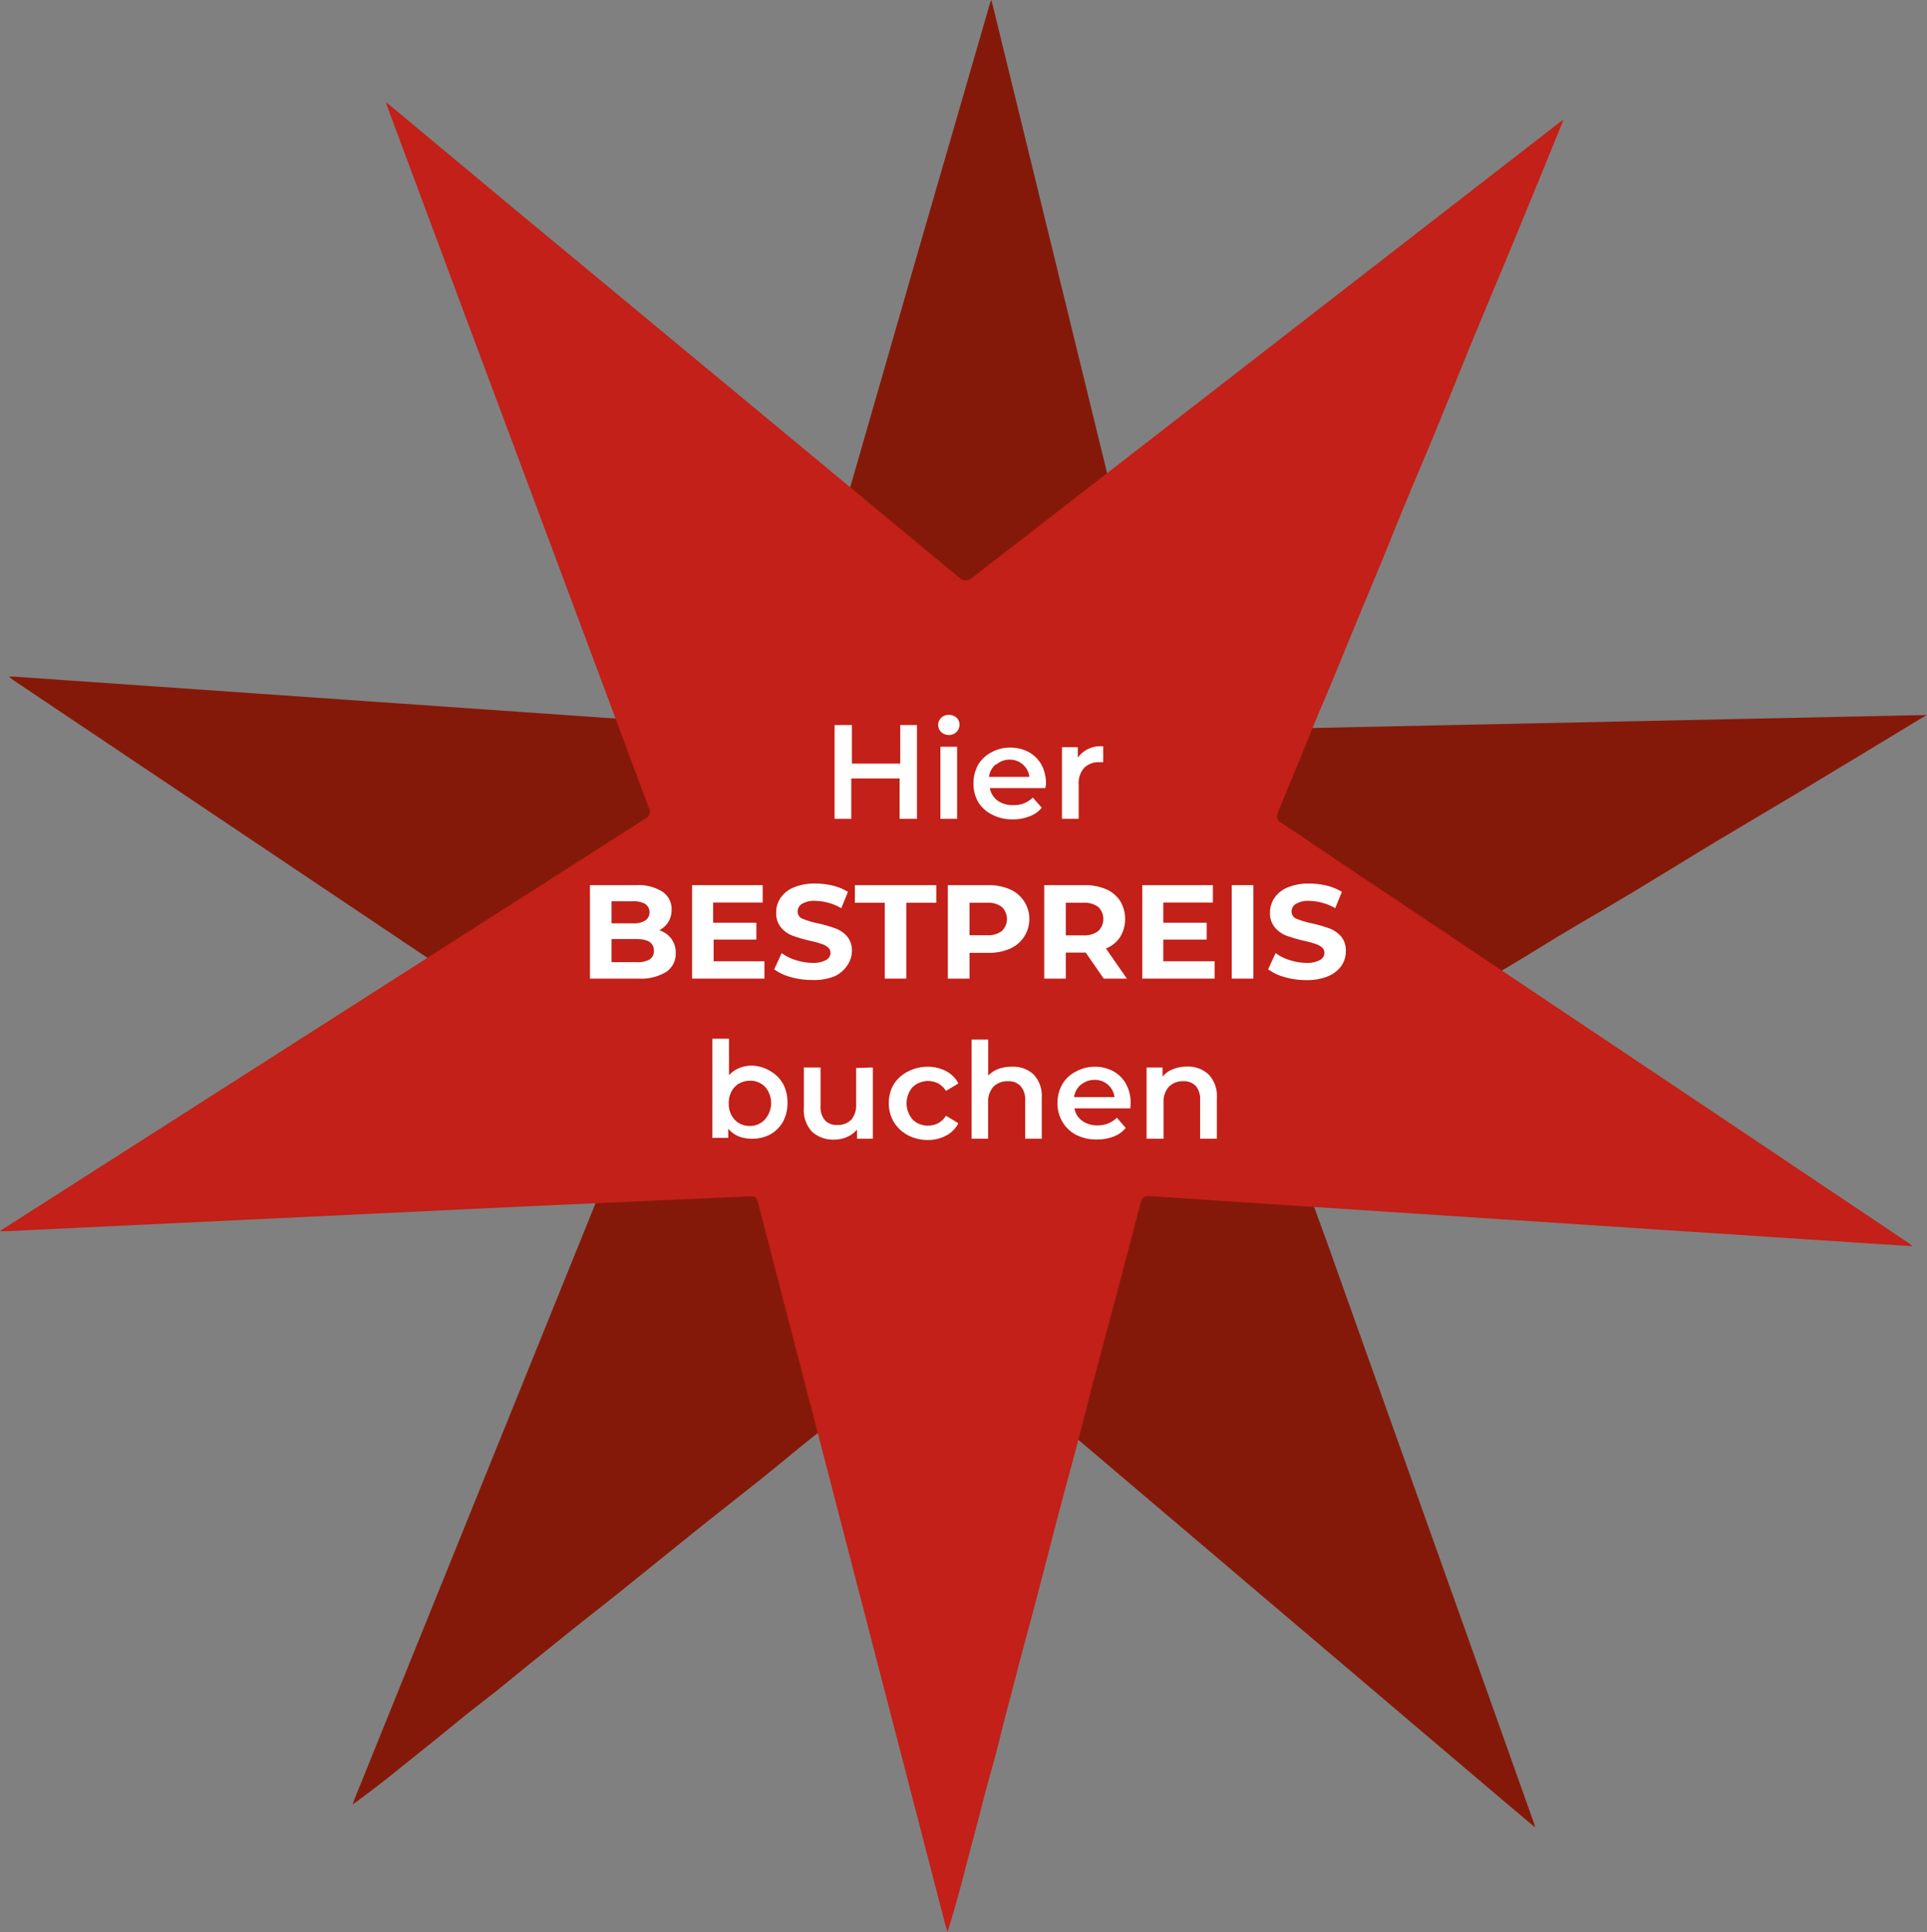 <svg id="Ebene_1" data-name="Ebene 1" xmlns="http://www.w3.org/2000/svg" viewBox="0 0 155.51 155.9"><rect x="0" y="0" width="155.51" height="155.9" fill="#808080" stroke="none"/><defs><style>.cls-1{fill:#851909;}.cls-2{fill:#c22018;}.cls-3{fill:#fff;}</style></defs><path class="cls-1" d="M84.66,3.93,87.93,17.3l11,45a.73.73,0,0,0,.8.6l59.89-1.27h.5c-2.6,1.56-5.12,3.11-7.68,4.64-2.77,1.69-5.51,3.29-8.27,4.95-2,1.17-3.89,2.37-5.85,3.54-2.29,1.42-4.65,2.78-7,4.17-1.52.9-3,1.84-4.53,2.75-1.87,1.11-3.8,2.28-5.71,3.42-1.48.9-3,1.8-4.48,2.68s-3,1.81-4.5,2.72c-1.3.77-2.61,1.56-3.91,2.35a.61.61,0,0,0-.2.81c1.21,3.39,2.36,6.73,3.57,10l12,33.66,4.89,13.73.09.33-2.79-2.35L94.1,122.16,81.59,111.54c-.35-.27-.57-.31-.91,0-2,1.6-4,3.18-5.94,4.77-1.5,1.19-3,2.38-4.52,3.58-1.83,1.46-3.64,3-5.46,4.41-1.49,1.19-3,2.36-4.47,3.55l-5.51,4.44c-1.48,1.19-3,2.36-4.47,3.55s-3,2.4-4.49,3.63-3,2.34-4.44,3.53-3,2.42-4.53,3.65c-1.22,1-2.44,1.93-3.76,2.89a2.23,2.23,0,0,0,.16-.43l20-49.43,2.56-6.32c.29-.71.29-.73-.38-1.17l-14.83-10L5.79,58.85l-.42-.32a4.35,4.35,0,0,1,.51,0l45.78,3.19,15.39,1.08a.61.61,0,0,0,.71-.49v0q5.37-18.58,10.72-37.19L84.55,4.17A2.56,2.56,0,0,1,84.66,3.93Z" transform="translate(-4.65 -3.93)"/><path class="cls-2" d="M35.82,12.18,46.41,21,82.09,50.56a.72.72,0,0,0,1,0l47.35-36.7.4-.29c-1.15,2.8-2.26,5.55-3.4,8.3-1.22,3-2.47,5.93-3.7,8.9-.87,2.11-1.71,4.22-2.58,6.33-1,2.5-2.09,5-3.12,7.5-.68,1.63-1.33,3.28-2,4.91-.84,2-1.7,4.09-2.55,6.14-.66,1.61-1.31,3.22-2,4.83s-1.34,3.24-2,4.86c-.58,1.4-1.17,2.81-1.74,4.22a.61.61,0,0,0,.32.77c3,2,5.91,4,8.86,5.94l29.7,19.88,12.11,8.12.27.21-3.64-.23-41.54-2.73-16.38-1.08c-.44,0-.64.09-.75.52-.63,2.46-1.28,4.91-1.93,7.37-.49,1.85-1,3.71-1.49,5.57-.6,2.26-1.17,4.53-1.76,6.79-.49,1.84-1,3.68-1.48,5.52-.6,2.28-1.18,4.56-1.78,6.84-.48,1.84-1,3.68-1.47,5.52s-1,3.73-1.45,5.59-1,3.65-1.46,5.48-1,3.75-1.47,5.63c-.4,1.51-.81,3-1.3,4.56a1.71,1.71,0,0,0-.13-.44q-6.69-25.8-13.39-51.6l-1.71-6.61c-.19-.74-.2-.75-1-.71l-17.87.8-41.83,2H4.65a4.43,4.43,0,0,1,.42-.29L43.75,78.27c4.34-2.76,8.67-5.54,13-8.3a.61.61,0,0,0,.28-.81v0Q50.26,51,43.48,32.87L35.87,12.44A1.09,1.09,0,0,1,35.82,12.18Z" transform="translate(-4.65 -3.93)"/><path class="cls-3" d="M78.65,62.43V70h-1.4V66.74h-3.9V70H72V62.43h1.4v3.11h3.9V62.43Z" transform="translate(-4.65 -3.93)"/><path class="cls-3" d="M80.61,63a.8.8,0,0,1,0-1.16.87.87,0,0,1,.61-.23.94.94,0,0,1,.62.22.74.74,0,0,1,.24.56.82.82,0,0,1-.86.84A.87.87,0,0,1,80.61,63Zm-.07,1.18h1.35V70H80.54Z" transform="translate(-4.65 -3.93)"/><path class="cls-3" d="M89,67.52H84.53a1.57,1.57,0,0,0,.62,1,2,2,0,0,0,1.24.37A2.12,2.12,0,0,0,88,68.28l.72.82a2.26,2.26,0,0,1-1,.7,3.5,3.5,0,0,1-1.33.24,3.46,3.46,0,0,1-1.67-.38,2.77,2.77,0,0,1-1.12-1,2.94,2.94,0,0,1-.39-1.52,3.05,3.05,0,0,1,.38-1.51,2.7,2.7,0,0,1,1.07-1,3.09,3.09,0,0,1,1.52-.38,3.15,3.15,0,0,1,1.51.37,2.67,2.67,0,0,1,1,1,3.12,3.12,0,0,1,.37,1.55C89.06,67.22,89.05,67.35,89,67.52Zm-4-1.91a1.55,1.55,0,0,0-.54,1h3.26a1.54,1.54,0,0,0-.53-1,1.59,1.59,0,0,0-1.1-.39A1.64,1.64,0,0,0,85.06,65.61Z" transform="translate(-4.65 -3.93)"/><path class="cls-3" d="M93.68,64.15v1.28l-.31,0a1.6,1.6,0,0,0-1.23.46,1.83,1.83,0,0,0-.44,1.32V70H90.35V64.22h1.28v.84A2.24,2.24,0,0,1,93.68,64.15Z" transform="translate(-4.65 -3.93)"/><path class="cls-3" d="M58.81,79.65a1.85,1.85,0,0,1,.37,1.18,1.74,1.74,0,0,1-.77,1.52,3.91,3.91,0,0,1-2.25.54h-3.9V75.35H56a3.52,3.52,0,0,1,2.11.53,1.67,1.67,0,0,1,.74,1.43,1.91,1.91,0,0,1-.26,1,1.87,1.87,0,0,1-.74.68A1.92,1.92,0,0,1,58.81,79.65Zm-4.81-3v1.78h1.73a1.75,1.75,0,0,0,1-.23.82.82,0,0,0,0-1.33,1.85,1.85,0,0,0-1-.22Zm3.07,4.69a.77.77,0,0,0,.35-.7c0-.63-.46-.94-1.39-.94H54v1.86h2A1.94,1.94,0,0,0,57.07,81.35Z" transform="translate(-4.65 -3.93)"/><path class="cls-3" d="M66.34,81.49v1.4H60.5V75.35h5.7v1.4h-4v1.63h3.49v1.36H62.24v1.75Z" transform="translate(-4.65 -3.93)"/><path class="cls-3" d="M68.48,82.77a4,4,0,0,1-1.35-.63l.6-1.31a3.75,3.75,0,0,0,1.15.57,4.41,4.41,0,0,0,1.33.22,2.1,2.1,0,0,0,1.1-.23.65.65,0,0,0,.36-.58.57.57,0,0,0-.21-.45,1.53,1.53,0,0,0-.54-.28,7.16,7.16,0,0,0-.89-.24,12.76,12.76,0,0,1-1.41-.41,2.3,2.3,0,0,1-.94-.66,1.77,1.77,0,0,1-.39-1.2,2.05,2.05,0,0,1,.35-1.19,2.38,2.38,0,0,1,1.07-.85,4.35,4.35,0,0,1,1.75-.31,6,6,0,0,1,1.41.17,4.27,4.27,0,0,1,1.21.5l-.54,1.32a4.25,4.25,0,0,0-2.09-.59,1.92,1.92,0,0,0-1.08.24.71.71,0,0,0-.35.62.61.61,0,0,0,.4.58,6.57,6.57,0,0,0,1.24.37,10.89,10.89,0,0,1,1.41.41,2.32,2.32,0,0,1,.94.64,1.77,1.77,0,0,1,.39,1.2A2.08,2.08,0,0,1,73,81.86,2.46,2.46,0,0,1,72,82.7,4.4,4.4,0,0,1,70.2,83,6.16,6.16,0,0,1,68.48,82.77Z" transform="translate(-4.65 -3.93)"/><path class="cls-3" d="M76.05,76.77H73.64V75.35h6.57v1.42H77.79v6.12H76.05Z" transform="translate(-4.65 -3.93)"/><path class="cls-3" d="M86.14,75.68a2.62,2.62,0,0,1,1.14.95,2.61,2.61,0,0,1-1.14,3.85,4.2,4.2,0,0,1-1.73.33H82.89v2.08H81.14V75.35h3.27A4.2,4.2,0,0,1,86.14,75.68Zm-.64,3.37a1.35,1.35,0,0,0,0-1.94,1.8,1.8,0,0,0-1.19-.34H82.89v2.62h1.42A1.85,1.85,0,0,0,85.5,79.05Z" transform="translate(-4.65 -3.93)"/><path class="cls-3" d="M93.72,82.89l-1.45-2.1H90.66v2.1H88.92V75.35h3.26a4.22,4.22,0,0,1,1.74.33,2.59,2.59,0,0,1,1.13.95,2.83,2.83,0,0,1,0,2.9,2.48,2.48,0,0,1-1.15.93l1.69,2.43Zm-.44-5.78a1.83,1.83,0,0,0-1.2-.34H90.66V79.4h1.42a1.83,1.83,0,0,0,1.2-.35,1.35,1.35,0,0,0,0-1.94Z" transform="translate(-4.65 -3.93)"/><path class="cls-3" d="M102.67,81.49v1.4H96.83V75.35h5.7v1.4h-4v1.63h3.5v1.36h-3.5v1.75Z" transform="translate(-4.65 -3.93)"/><path class="cls-3" d="M104.05,75.35h1.75v7.54h-1.75Z" transform="translate(-4.65 -3.93)"/><path class="cls-3" d="M108.33,82.77a4.08,4.08,0,0,1-1.34-.63l.6-1.31a3.75,3.75,0,0,0,1.15.57,4.41,4.41,0,0,0,1.33.22,2.1,2.1,0,0,0,1.1-.23.65.65,0,0,0,.36-.58.57.57,0,0,0-.21-.45,1.53,1.53,0,0,0-.54-.28,7.16,7.16,0,0,0-.89-.24,12.76,12.76,0,0,1-1.41-.41,2.3,2.3,0,0,1-.94-.66,1.72,1.72,0,0,1-.4-1.2,2.06,2.06,0,0,1,.36-1.19,2.38,2.38,0,0,1,1.07-.85,4.35,4.35,0,0,1,1.75-.31,6,6,0,0,1,1.41.17,4.27,4.27,0,0,1,1.21.5l-.54,1.32a4.25,4.25,0,0,0-2.09-.59,1.92,1.92,0,0,0-1.08.24.71.71,0,0,0-.35.62.61.61,0,0,0,.4.58,6.67,6.67,0,0,0,1.23.37,10.63,10.63,0,0,1,1.42.41,2.32,2.32,0,0,1,.94.64,1.77,1.77,0,0,1,.39,1.2,2.08,2.08,0,0,1-.36,1.18,2.46,2.46,0,0,1-1.08.84,4.4,4.4,0,0,1-1.76.31A6.28,6.28,0,0,1,108.33,82.77Z" transform="translate(-4.65 -3.93)"/><path class="cls-3" d="M66.83,90.36a2.71,2.71,0,0,1,1,1,3.11,3.11,0,0,1,.37,1.54,3.14,3.14,0,0,1-.37,1.55,2.73,2.73,0,0,1-1,1,3.11,3.11,0,0,1-1.5.36,2.94,2.94,0,0,1-1.09-.2,2.08,2.08,0,0,1-.82-.62v.75H62.14v-8h1.34v2.94a2.25,2.25,0,0,1,.82-.57,2.63,2.63,0,0,1,1-.2A3,3,0,0,1,66.83,90.36Zm-.43,3.87a2,2,0,0,0,0-2.6,1.64,1.64,0,0,0-1.23-.5,1.81,1.81,0,0,0-.87.22,1.61,1.61,0,0,0-.61.63,2,2,0,0,0-.23,1,1.94,1.94,0,0,0,.23.95,1.61,1.61,0,0,0,.61.63,1.71,1.71,0,0,0,.87.22A1.64,1.64,0,0,0,66.4,94.23Z" transform="translate(-4.65 -3.93)"/><path class="cls-3" d="M75.09,90.06v5.75H73.81v-.74a2.2,2.2,0,0,1-.81.6,2.58,2.58,0,0,1-1,.21,2.5,2.5,0,0,1-1.82-.64,2.54,2.54,0,0,1-.66-1.9V90.06h1.35v3.1a1.66,1.66,0,0,0,.35,1.16,1.28,1.28,0,0,0,1,.38,1.51,1.51,0,0,0,1.15-.45A1.82,1.82,0,0,0,73.74,93v-2.9Z" transform="translate(-4.65 -3.93)"/><path class="cls-3" d="M77.89,95.51a3,3,0,0,1-1.11-1.05,2.91,2.91,0,0,1-.4-1.53,2.88,2.88,0,0,1,.4-1.52,2.82,2.82,0,0,1,1.1-1A3.39,3.39,0,0,1,79.49,90a3.13,3.13,0,0,1,1.5.35,2.29,2.29,0,0,1,1,1l-1,.6a1.77,1.77,0,0,0-.62-.6,1.82,1.82,0,0,0-2.07.29,2,2,0,0,0,0,2.62,1.68,1.68,0,0,0,1.25.49,1.74,1.74,0,0,0,.82-.2,1.69,1.69,0,0,0,.62-.6l1,.61a2.29,2.29,0,0,1-1,1,3,3,0,0,1-1.48.35A3.37,3.37,0,0,1,77.89,95.51Z" transform="translate(-4.65 -3.93)"/><path class="cls-3" d="M88.07,90.63a2.52,2.52,0,0,1,.65,1.88v3.3H87.38V92.68A1.58,1.58,0,0,0,87,91.55a1.29,1.29,0,0,0-1-.38,1.59,1.59,0,0,0-1.18.44,1.82,1.82,0,0,0-.43,1.29v2.91H83.06v-8H84.4v2.9a2.39,2.39,0,0,1,.83-.54A3.11,3.11,0,0,1,86.32,90,2.39,2.39,0,0,1,88.07,90.63Z" transform="translate(-4.65 -3.93)"/><path class="cls-3" d="M95.87,93.36H91.36a1.54,1.54,0,0,0,.62,1,2,2,0,0,0,1.24.37,2.12,2.12,0,0,0,1.56-.62l.72.83a2.44,2.44,0,0,1-1,.7,3.71,3.71,0,0,1-1.33.23,3.57,3.57,0,0,1-1.67-.37,2.81,2.81,0,0,1-1.11-1.05,2.91,2.91,0,0,1-.4-1.53,3,3,0,0,1,.39-1.51,2.61,2.61,0,0,1,1.06-1A3.09,3.09,0,0,1,93,90a3.13,3.13,0,0,1,1.51.37,2.67,2.67,0,0,1,1,1A3.14,3.14,0,0,1,95.89,93C95.89,93.06,95.88,93.19,95.87,93.36Zm-4-1.91a1.58,1.58,0,0,0-.54,1h3.26a1.56,1.56,0,0,0-.53-1,1.59,1.59,0,0,0-1.1-.39A1.64,1.64,0,0,0,91.89,91.45Z" transform="translate(-4.65 -3.93)"/><path class="cls-3" d="M102.19,90.63a2.49,2.49,0,0,1,.66,1.88v3.3H101.5V92.68a1.63,1.63,0,0,0-.35-1.13,1.31,1.31,0,0,0-1-.38,1.58,1.58,0,0,0-1.17.44,1.78,1.78,0,0,0-.43,1.29v2.91H97.18V90.06h1.29v.74a2,2,0,0,1,.83-.6,3,3,0,0,1,1.15-.21A2.38,2.38,0,0,1,102.19,90.63Z" transform="translate(-4.65 -3.93)"/></svg>